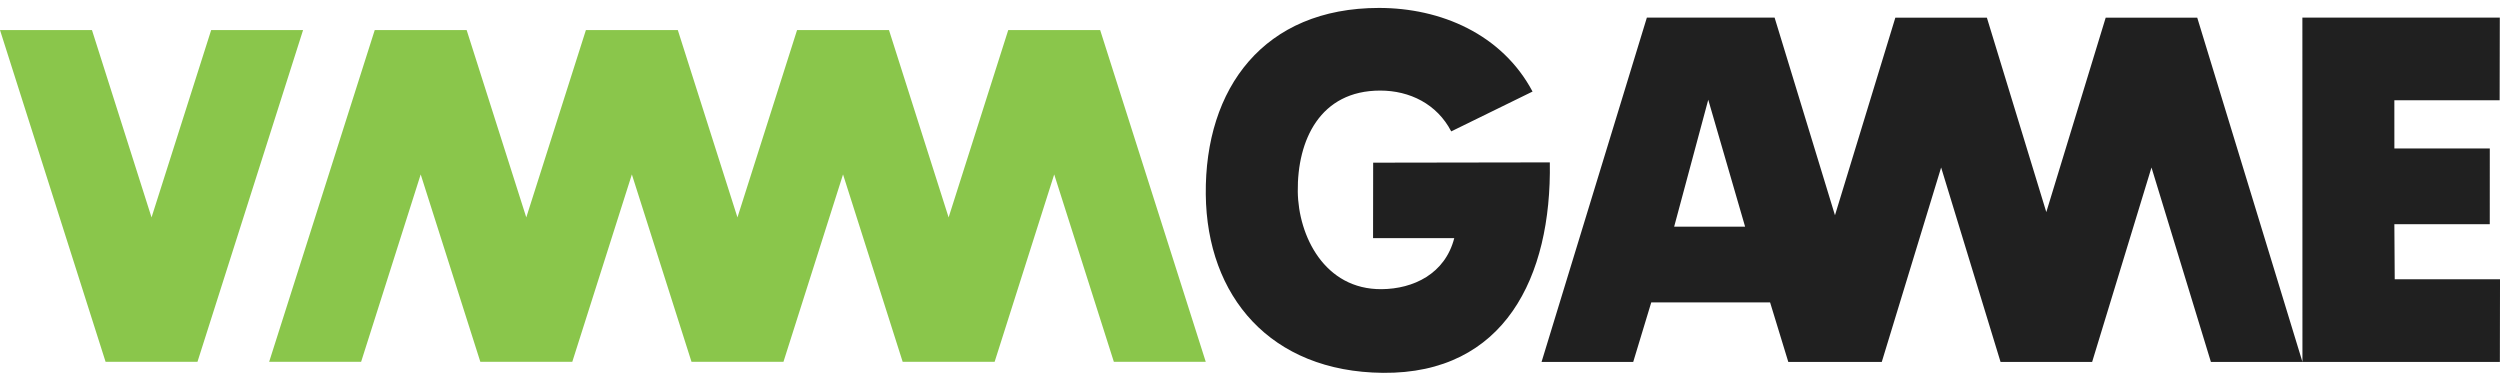 <svg width="523" height="78" viewBox="0 0 523 78" fill="none" xmlns="http://www.w3.org/2000/svg">
<g clip-path="url(#clip0_1220_2)">
<path d="M22.087 75.686L0 6.287H19.238L31.701 45.485L44.179 6.287H63.404L41.312 75.686H22.087ZM210.925 6.287L198.451 45.483L185.974 6.287H166.748L154.274 45.482L141.797 6.287H122.572L110.098 45.482L97.621 6.287H78.396L56.308 75.687H75.547L88.01 36.489L100.485 75.687H119.724L132.187 36.489L144.662 75.687H163.9L176.363 36.489L188.838 75.687H208.077L220.539 36.489L233.018 75.687H252.244L230.152 6.287H210.925Z" fill="#8AC64B"/>
<path d="M322.494 75.712L344.525 3.682H371.246L383.876 45.033L396.504 3.701H415.657L428.087 44.371L440.51 3.701H459.663L481.671 75.712H462.52L450.091 35.038L437.676 75.712H437.665H418.515L418.513 75.708L406.085 35.038L393.668 75.712H393.248H374.505H374.11L370.304 63.262H345.444L341.67 75.712H322.494ZM287.265 34.03L324.223 33.971C324.619 57.976 314.727 78.233 289.321 77.998C265.759 77.782 252.466 61.982 252.249 40.674C252.021 18.426 264.409 1.66 288.49 1.66C301.411 1.66 314.218 7.137 320.61 19.153L303.596 27.488C300.616 21.755 294.916 18.948 288.733 18.948C276.164 18.948 271.364 29.31 271.495 40.084C271.607 49.312 277.064 60.602 289.049 60.494C295.643 60.436 302.299 57.332 304.231 49.818H287.244L287.265 34.03ZM357.366 20.867L350.234 47.414H365.074L357.366 20.867ZM481.671 75.712L481.658 3.682H522.959L522.925 20.97H500.898L500.904 31.053H520.865L520.86 46.9H500.9L500.976 58.425H523.003L522.971 75.711L481.671 75.712Z" fill="#202020"/>
</g>
<defs>
<clipPath id="clip0_1220_2">
<rect width="523" height="78" fill="white"/>
</clipPath>
</defs>
</svg>
